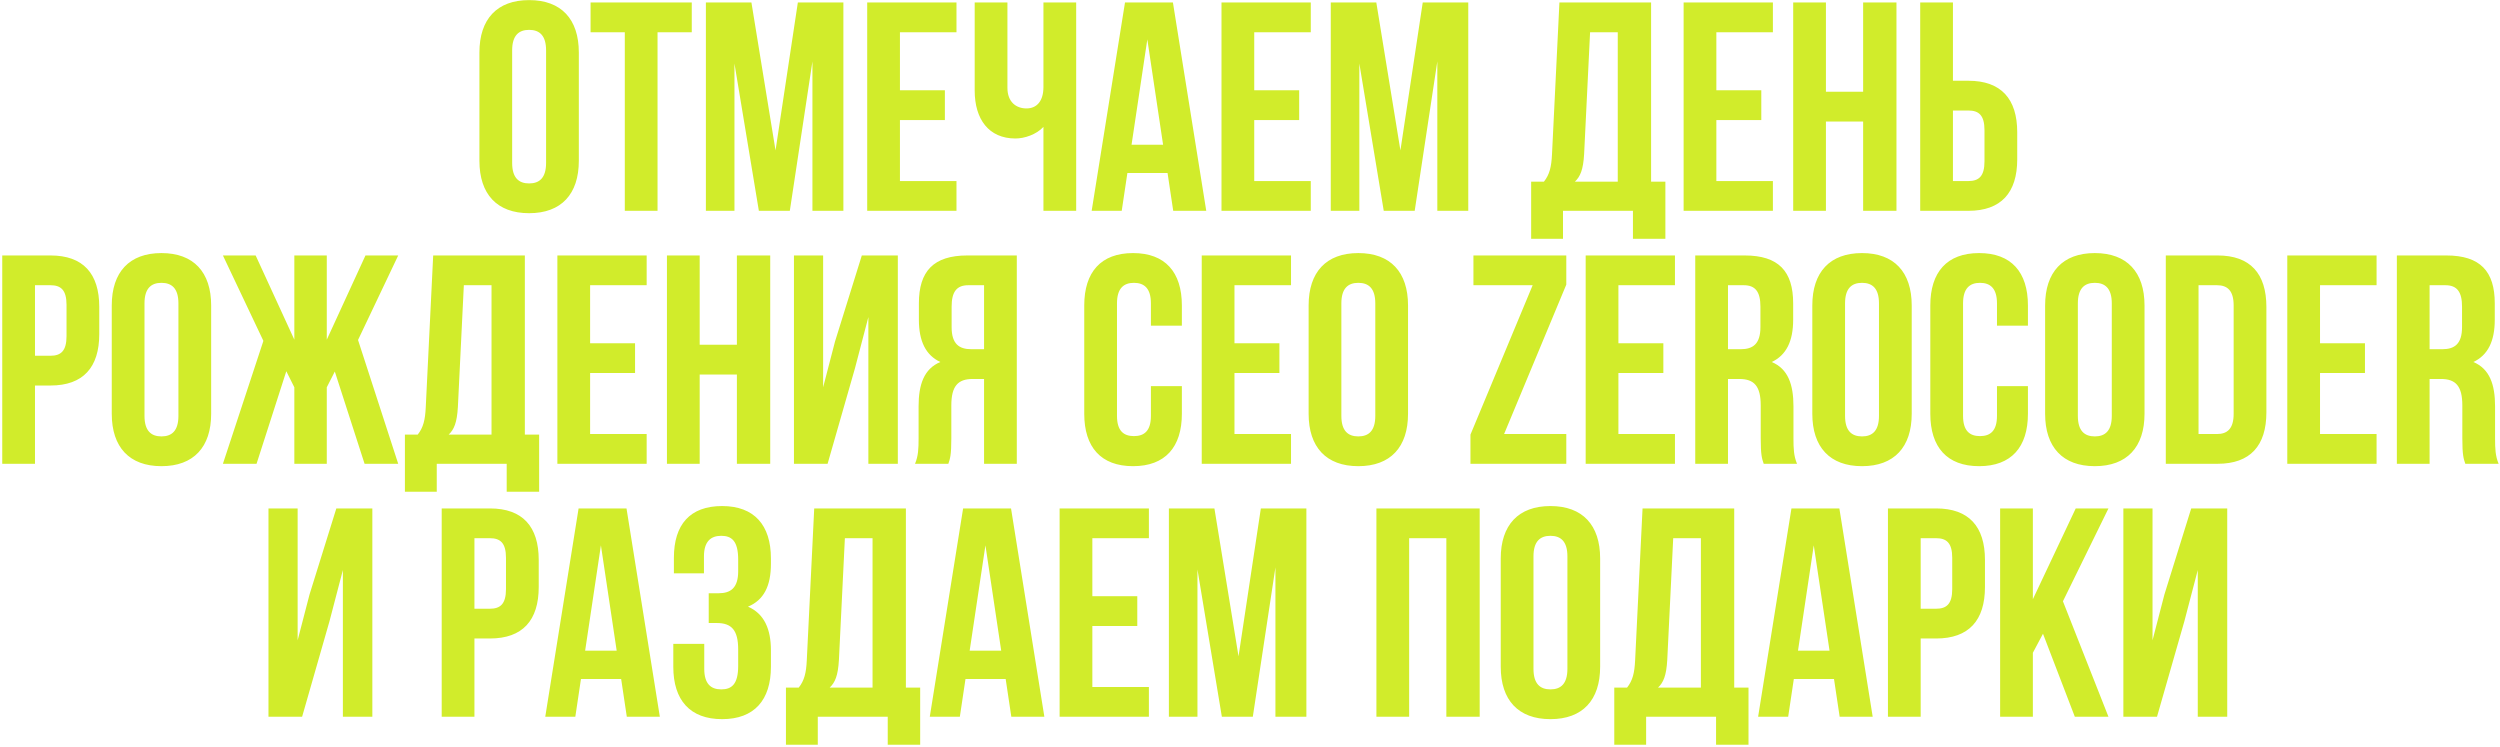 <?xml version="1.0" encoding="UTF-8"?> <svg xmlns="http://www.w3.org/2000/svg" width="1008" height="301" viewBox="0 0 1008 301" fill="none"><path d="M193.302 21.16C193.302 7.72 200.382 0.04 213.342 0.04C226.302 0.04 233.382 7.72 233.382 21.16V64.84C233.382 78.28 226.302 85.96 213.342 85.96C200.382 85.96 193.302 78.28 193.302 64.84V21.16ZM206.502 65.68C206.502 71.68 209.142 73.96 213.342 73.96C217.542 73.96 220.182 71.68 220.182 65.68V20.32C220.182 14.32 217.542 12.04 213.342 12.04C209.142 12.04 206.502 14.32 206.502 20.32V65.68ZM238.12 1H278.92V13H265.12V85H251.92V13H238.12V1ZM312.694 60.64L321.694 1H340.054V85H327.574V24.76L318.454 85H305.974L296.134 25.6V85H284.614V1H302.974L312.694 60.64ZM362.855 36.4H380.975V48.4H362.855V73H385.655V85H349.655V1H385.655V13H362.855V36.4ZM433.915 1V85H420.715V51.16C417.835 54.28 413.035 55.84 409.435 55.84C398.635 55.84 392.995 48.04 392.995 36.52V1H406.195V35.44C406.195 41.08 409.675 43.72 413.875 43.72C418.075 43.72 420.715 40.72 420.715 35.08V1H433.915ZM486.36 85H473.04L470.76 69.76H454.56L452.28 85H440.16L453.6 1H472.92L486.36 85ZM456.24 58.36H468.96L462.6 15.88L456.24 58.36ZM505.707 36.4H523.827V48.4H505.707V73H528.507V85H492.507V1H528.507V13H505.707V36.4ZM564.647 60.64L573.647 1H592.007V85H579.527V24.76L570.407 85H557.927L548.087 25.6V85H536.567V1H554.927L564.647 60.64ZM658.401 96.28V85H630.201V96.28H617.361V73.24H622.521C624.801 70.36 625.521 67.24 625.761 62.32L628.761 1H665.721V73.24H671.481V96.28H658.401ZM638.721 62.08C638.361 68.44 637.161 71.2 635.001 73.24H652.281V13H641.121L638.721 62.08ZM692.035 36.4H710.155V48.4H692.035V73H714.835V85H678.835V1H714.835V13H692.035V36.4ZM736.215 85H723.015V1H736.215V37H751.215V1H764.655V85H751.215V49H736.215V85ZM774.226 85V1H787.426V32.56H793.666C806.866 32.56 813.346 39.88 813.346 53.32V64.24C813.346 77.68 806.866 85 793.666 85H774.226ZM793.666 73C797.866 73 800.146 71.08 800.146 65.08V52.48C800.146 46.48 797.866 44.56 793.666 44.56H787.426V73H793.666ZM20.346 103C33.545 103 40.026 110.32 40.026 123.76V134.68C40.026 148.12 33.545 155.44 20.346 155.44H14.105V187H0.905V103H20.346ZM14.105 115V143.44H20.346C24.546 143.44 26.826 141.52 26.826 135.52V122.92C26.826 116.92 24.546 115 20.346 115H14.105ZM45.06 123.16C45.06 109.72 52.14 102.04 65.1 102.04C78.06 102.04 85.14 109.72 85.14 123.16V166.84C85.14 180.28 78.06 187.96 65.1 187.96C52.14 187.96 45.06 180.28 45.06 166.84V123.16ZM58.26 167.68C58.26 173.68 60.9 175.96 65.1 175.96C69.3 175.96 71.94 173.68 71.94 167.68V122.32C71.94 116.32 69.3 114.04 65.1 114.04C60.9 114.04 58.26 116.32 58.26 122.32V167.68ZM131.758 136.96L147.358 103H160.558L144.358 137.08L160.558 187H146.998L134.998 149.8L131.758 156.16V187H118.678V156.16L115.438 149.68L103.438 187H89.878L106.198 137.44L89.878 103H103.078L118.678 136.96V103H131.758V136.96ZM204.3 198.28V187H176.1V198.28H163.26V175.24H168.42C170.7 172.36 171.42 169.24 171.66 164.32L174.66 103H211.62V175.24H217.38V198.28H204.3ZM184.62 164.08C184.26 170.44 183.06 173.2 180.9 175.24H198.18V115H187.02L184.62 164.08ZM237.934 138.4H256.054V150.4H237.934V175H260.734V187H224.734V103H260.734V115H237.934V138.4ZM282.113 187H268.913V103H282.113V139H297.113V103H310.553V187H297.113V151H282.113V187ZM333.684 187H320.124V103H331.884V156.16L336.684 137.68L347.484 103H362.004V187H350.124V127.84L344.724 148.48L333.684 187ZM368.935 187C370.255 183.88 370.375 180.88 370.375 176.8V163.84C370.375 155.08 372.535 148.72 379.135 145.96C373.255 143.2 370.495 137.56 370.495 128.92V122.32C370.495 109.36 376.375 103 390.055 103H409.975V187H396.775V152.8H392.215C386.215 152.8 383.575 155.68 383.575 163.48V176.68C383.575 183.52 383.095 184.84 382.375 187H368.935ZM390.415 115C385.735 115 383.695 117.64 383.695 123.64V131.92C383.695 138.64 386.695 140.8 391.615 140.8H396.775V115H390.415ZM476.529 155.68V166.84C476.529 180.28 469.809 187.96 456.849 187.96C443.889 187.96 437.169 180.28 437.169 166.84V123.16C437.169 109.72 443.889 102.04 456.849 102.04C469.809 102.04 476.529 109.72 476.529 123.16V131.32H464.049V122.32C464.049 116.32 461.409 114.04 457.209 114.04C453.009 114.04 450.369 116.32 450.369 122.32V167.68C450.369 173.68 453.009 175.84 457.209 175.84C461.409 175.84 464.049 173.68 464.049 167.68V155.68H476.529ZM497.738 138.4H515.858V150.4H497.738V175H520.538V187H484.538V103H520.538V115H497.738V138.4ZM527.638 123.16C527.638 109.72 534.718 102.04 547.678 102.04C560.638 102.04 567.718 109.72 567.718 123.16V166.84C567.718 180.28 560.638 187.96 547.678 187.96C534.718 187.96 527.638 180.28 527.638 166.84V123.16ZM540.838 167.68C540.838 173.68 543.478 175.96 547.678 175.96C551.878 175.96 554.518 173.68 554.518 167.68V122.32C554.518 116.32 551.878 114.04 547.678 114.04C543.478 114.04 540.838 116.32 540.838 122.32V167.68ZM631.529 103V114.76L606.449 175H631.529V187H592.889V175.24L617.969 115H594.089V103H631.529ZM652.543 138.4H670.663V150.4H652.543V175H675.343V187H639.343V103H675.343V115H652.543V138.4ZM711.123 187C710.403 184.84 709.923 183.52 709.923 176.68V163.48C709.923 155.68 707.283 152.8 701.283 152.8H696.723V187H683.523V103H703.443C717.123 103 723.003 109.36 723.003 122.32V128.92C723.003 137.56 720.243 143.2 714.363 145.96C720.963 148.72 723.123 155.08 723.123 163.84V176.8C723.123 180.88 723.243 183.88 724.563 187H711.123ZM696.723 115V140.8H701.883C706.803 140.8 709.803 138.64 709.803 131.92V123.64C709.803 117.64 707.763 115 703.083 115H696.723ZM730.724 123.16C730.724 109.72 737.804 102.04 750.764 102.04C763.724 102.04 770.804 109.72 770.804 123.16V166.84C770.804 180.28 763.724 187.96 750.764 187.96C737.804 187.96 730.724 180.28 730.724 166.84V123.16ZM743.924 167.68C743.924 173.68 746.564 175.96 750.764 175.96C754.964 175.96 757.604 173.68 757.604 167.68V122.32C757.604 116.32 754.964 114.04 750.764 114.04C746.564 114.04 743.924 116.32 743.924 122.32V167.68ZM817.662 155.68V166.84C817.662 180.28 810.942 187.96 797.982 187.96C785.022 187.96 778.302 180.28 778.302 166.84V123.16C778.302 109.72 785.022 102.04 797.982 102.04C810.942 102.04 817.662 109.72 817.662 123.16V131.32H805.182V122.32C805.182 116.32 802.542 114.04 798.342 114.04C794.142 114.04 791.502 116.32 791.502 122.32V167.68C791.502 173.68 794.142 175.84 798.342 175.84C802.542 175.84 805.182 173.68 805.182 167.68V155.68H817.662ZM824.591 123.16C824.591 109.72 831.671 102.04 844.631 102.04C857.591 102.04 864.671 109.72 864.671 123.16V166.84C864.671 180.28 857.591 187.96 844.631 187.96C831.671 187.96 824.591 180.28 824.591 166.84V123.16ZM837.791 167.68C837.791 173.68 840.431 175.96 844.631 175.96C848.831 175.96 851.471 173.68 851.471 167.68V122.32C851.471 116.32 848.831 114.04 844.631 114.04C840.431 114.04 837.791 116.32 837.791 122.32V167.68ZM873.249 103H894.129C907.329 103 913.809 110.32 913.809 123.76V166.24C913.809 179.68 907.329 187 894.129 187H873.249V103ZM886.449 115V175H893.889C898.089 175 900.609 172.84 900.609 166.84V123.16C900.609 117.16 898.089 115 893.889 115H886.449ZM935.434 138.4H953.554V150.4H935.434V175H958.234V187H922.234V103H958.234V115H935.434V138.4ZM994.013 187C993.293 184.84 992.813 183.52 992.813 176.68V163.48C992.813 155.68 990.173 152.8 984.173 152.8H979.613V187H966.413V103H986.333C1000.01 103 1005.89 109.36 1005.89 122.32V128.92C1005.89 137.56 1003.13 143.2 997.253 145.96C1003.85 148.72 1006.01 155.08 1006.01 163.84V176.8C1006.01 180.88 1006.13 183.88 1007.45 187H994.013ZM979.613 115V140.8H984.773C989.693 140.8 992.693 138.64 992.693 131.92V123.64C992.693 117.64 990.653 115 985.973 115H979.613ZM121.809 289H108.249V205H120.009V258.16L124.809 239.68L135.609 205H150.129V289H138.249V229.84L132.849 250.48L121.809 289ZM197.533 205C210.733 205 217.213 212.32 217.213 225.76V236.68C217.213 250.12 210.733 257.44 197.533 257.44H191.293V289H178.093V205H197.533ZM191.293 217V245.44H197.533C201.733 245.44 204.013 243.52 204.013 237.52V224.92C204.013 218.92 201.733 217 197.533 217H191.293ZM266.047 289H252.727L250.447 273.76H234.247L231.967 289H219.847L233.287 205H252.607L266.047 289ZM235.927 262.36H248.647L242.287 219.88L235.927 262.36ZM297.635 225.64C297.635 218.08 294.995 216.04 290.795 216.04C286.595 216.04 283.835 218.32 283.835 224.32V231.16H271.715V224.92C271.715 211.48 278.195 204.04 291.155 204.04C304.115 204.04 310.835 211.72 310.835 225.16V227.32C310.835 236.32 307.955 241.96 301.595 244.6C308.195 247.48 310.835 253.72 310.835 262.24V268.84C310.835 282.28 304.115 289.96 291.155 289.96C278.195 289.96 271.475 282.28 271.475 268.84V259.6H283.955V269.68C283.955 275.68 286.595 277.96 290.795 277.96C294.995 277.96 297.635 275.92 297.635 268.48V261.88C297.635 254.08 294.995 251.2 288.995 251.2H285.755V239.2H289.715C294.635 239.2 297.635 237.04 297.635 230.32V225.64ZM357.933 300.28V289H329.733V300.28H316.893V277.24H322.053C324.333 274.36 325.053 271.24 325.293 266.32L328.293 205H365.253V277.24H371.013V300.28H357.933ZM338.253 266.08C337.893 272.44 336.693 275.2 334.533 277.24H351.813V217H340.653L338.253 266.08ZM421.086 289H407.766L405.486 273.76H389.286L387.006 289H374.886L388.326 205H407.646L421.086 289ZM390.966 262.36H403.686L397.326 219.88L390.966 262.36ZM440.434 240.4H458.554V252.4H440.434V277H463.234V289H427.234V205H463.234V217H440.434V240.4ZM499.373 264.64L508.373 205H526.733V289H514.253V228.76L505.133 289H492.653L482.813 229.6V289H471.293V205H489.653L499.373 264.64ZM568.168 289H554.968V205H596.608V289H583.168V217H568.168V289ZM605.099 225.16C605.099 211.72 612.179 204.04 625.139 204.04C638.099 204.04 645.179 211.72 645.179 225.16V268.84C645.179 282.28 638.099 289.96 625.139 289.96C612.179 289.96 605.099 282.28 605.099 268.84V225.16ZM618.299 269.68C618.299 275.68 620.939 277.96 625.139 277.96C629.339 277.96 631.979 275.68 631.979 269.68V224.32C631.979 218.32 629.339 216.04 625.139 216.04C620.939 216.04 618.299 218.32 618.299 224.32V269.68ZM691.917 300.28V289H663.717V300.28H650.877V277.24H656.037C658.317 274.36 659.037 271.24 659.277 266.32L662.277 205H699.237V277.24H704.997V300.28H691.917ZM672.237 266.08C671.877 272.44 670.677 275.2 668.517 277.24H685.797V217H674.637L672.237 266.08ZM755.071 289H741.751L739.471 273.76H723.271L720.991 289H708.871L722.311 205H741.631L755.071 289ZM724.951 262.36H737.671L731.311 219.88L724.951 262.36ZM780.658 205C793.858 205 800.338 212.32 800.338 225.76V236.68C800.338 250.12 793.858 257.44 780.658 257.44H774.418V289H761.218V205H780.658ZM774.418 217V245.44H780.658C784.858 245.44 787.138 243.52 787.138 237.52V224.92C787.138 218.92 784.858 217 780.658 217H774.418ZM823.732 255.52L819.652 263.2V289H806.452V205H819.652V241.6L836.932 205H850.132L831.772 242.44L850.132 289H836.572L823.732 255.52ZM869.7 289H856.14V205H867.9V258.16L872.7 239.68L883.5 205H898.02V289H886.14V229.84L880.74 250.48L869.7 289Z" fill="#D1EC2B"></path></svg> 